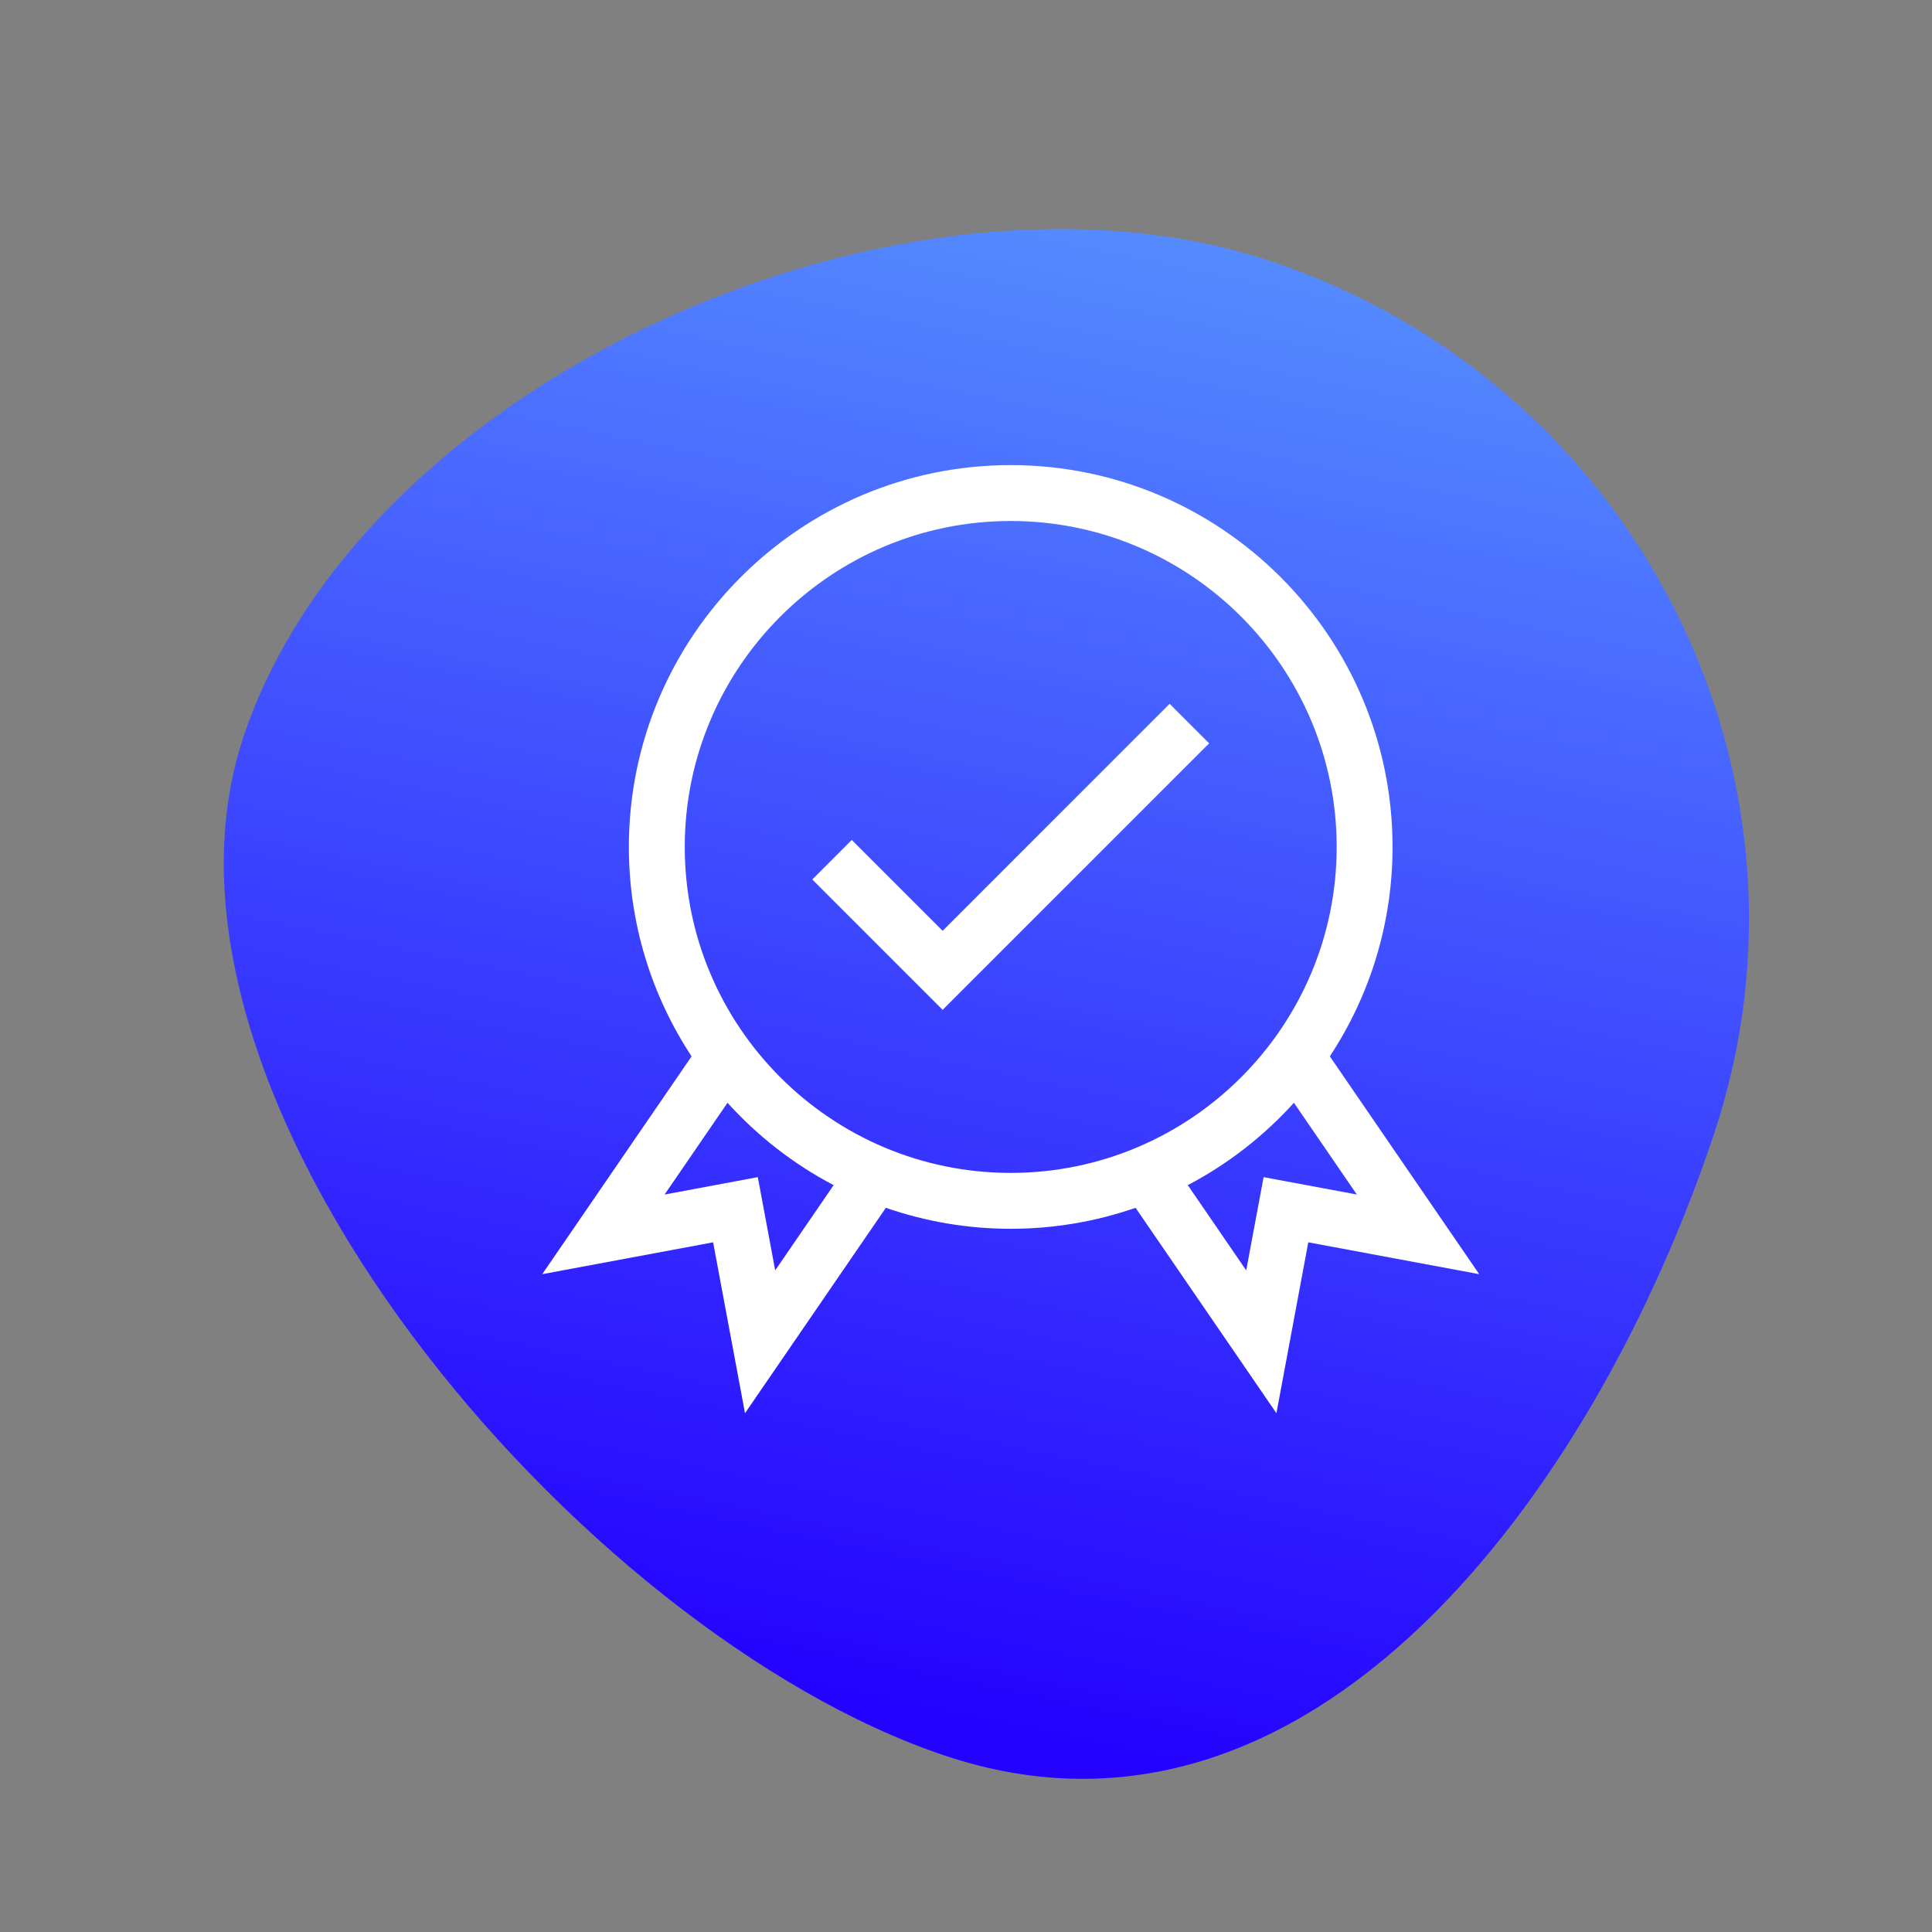 <?xml version="1.0" encoding="UTF-8"?> <svg xmlns="http://www.w3.org/2000/svg" width="108" height="108" viewBox="0 0 108 108" fill="none"><rect x="0" y="0" width="108" height="108" fill="#808080" stroke="none"/> <path d="M52.826 98.142C32.435 91.319 6.871 61.333 13.612 41.186C20.353 21.039 50.688 7.794 71.079 14.617C91.47 21.44 102.535 43.303 95.794 63.45C89.053 83.597 73.217 104.965 52.826 98.142Z" fill="url(#paint0_linear)"></path> <g clip-path="url(#clip0)"> <path d="M74.339 59.051C76.553 55.688 77.844 51.665 77.844 47.345C77.844 35.575 68.269 26 56.499 26C44.73 26 35.154 35.575 35.154 47.345C35.154 51.665 36.446 55.688 38.66 59.051L30.311 71.227L39.864 69.446L41.646 79L49.52 67.517C51.708 68.276 54.056 68.69 56.499 68.69C58.943 68.69 61.291 68.276 63.479 67.517L71.353 79L73.134 69.446L82.688 71.227L74.339 59.051ZM43.334 71.014L42.362 65.803L37.151 66.775L40.668 61.646C42.352 63.509 44.36 65.073 46.6 66.251L43.334 71.014ZM38.278 47.345C38.278 37.298 46.452 29.124 56.499 29.124C66.547 29.124 74.721 37.298 74.721 47.345C74.721 57.392 66.547 65.566 56.499 65.566C46.452 65.566 38.278 57.392 38.278 47.345V47.345ZM70.636 65.803L69.664 71.014L66.398 66.251C68.639 65.073 70.647 63.509 72.331 61.646L75.847 66.774L70.636 65.803Z" fill="white"></path> <path d="M52.694 52.033L47.615 46.954L45.407 49.163L52.694 56.45L67.592 41.553L65.383 39.344L52.694 52.033Z" fill="white"></path> </g> <defs> <linearGradient id="paint0_linear" x1="-107.427" y1="-62.068" x2="-139.841" y2="93.726" gradientUnits="userSpaceOnUse"> <stop stop-color="#6BCAFF"></stop> <stop offset="0.774" stop-color="#2400FF"></stop> </linearGradient> <clipPath id="clip0"> <rect x="30" y="26" width="53" height="53" fill="white"></rect> </clipPath> </defs> </svg> 